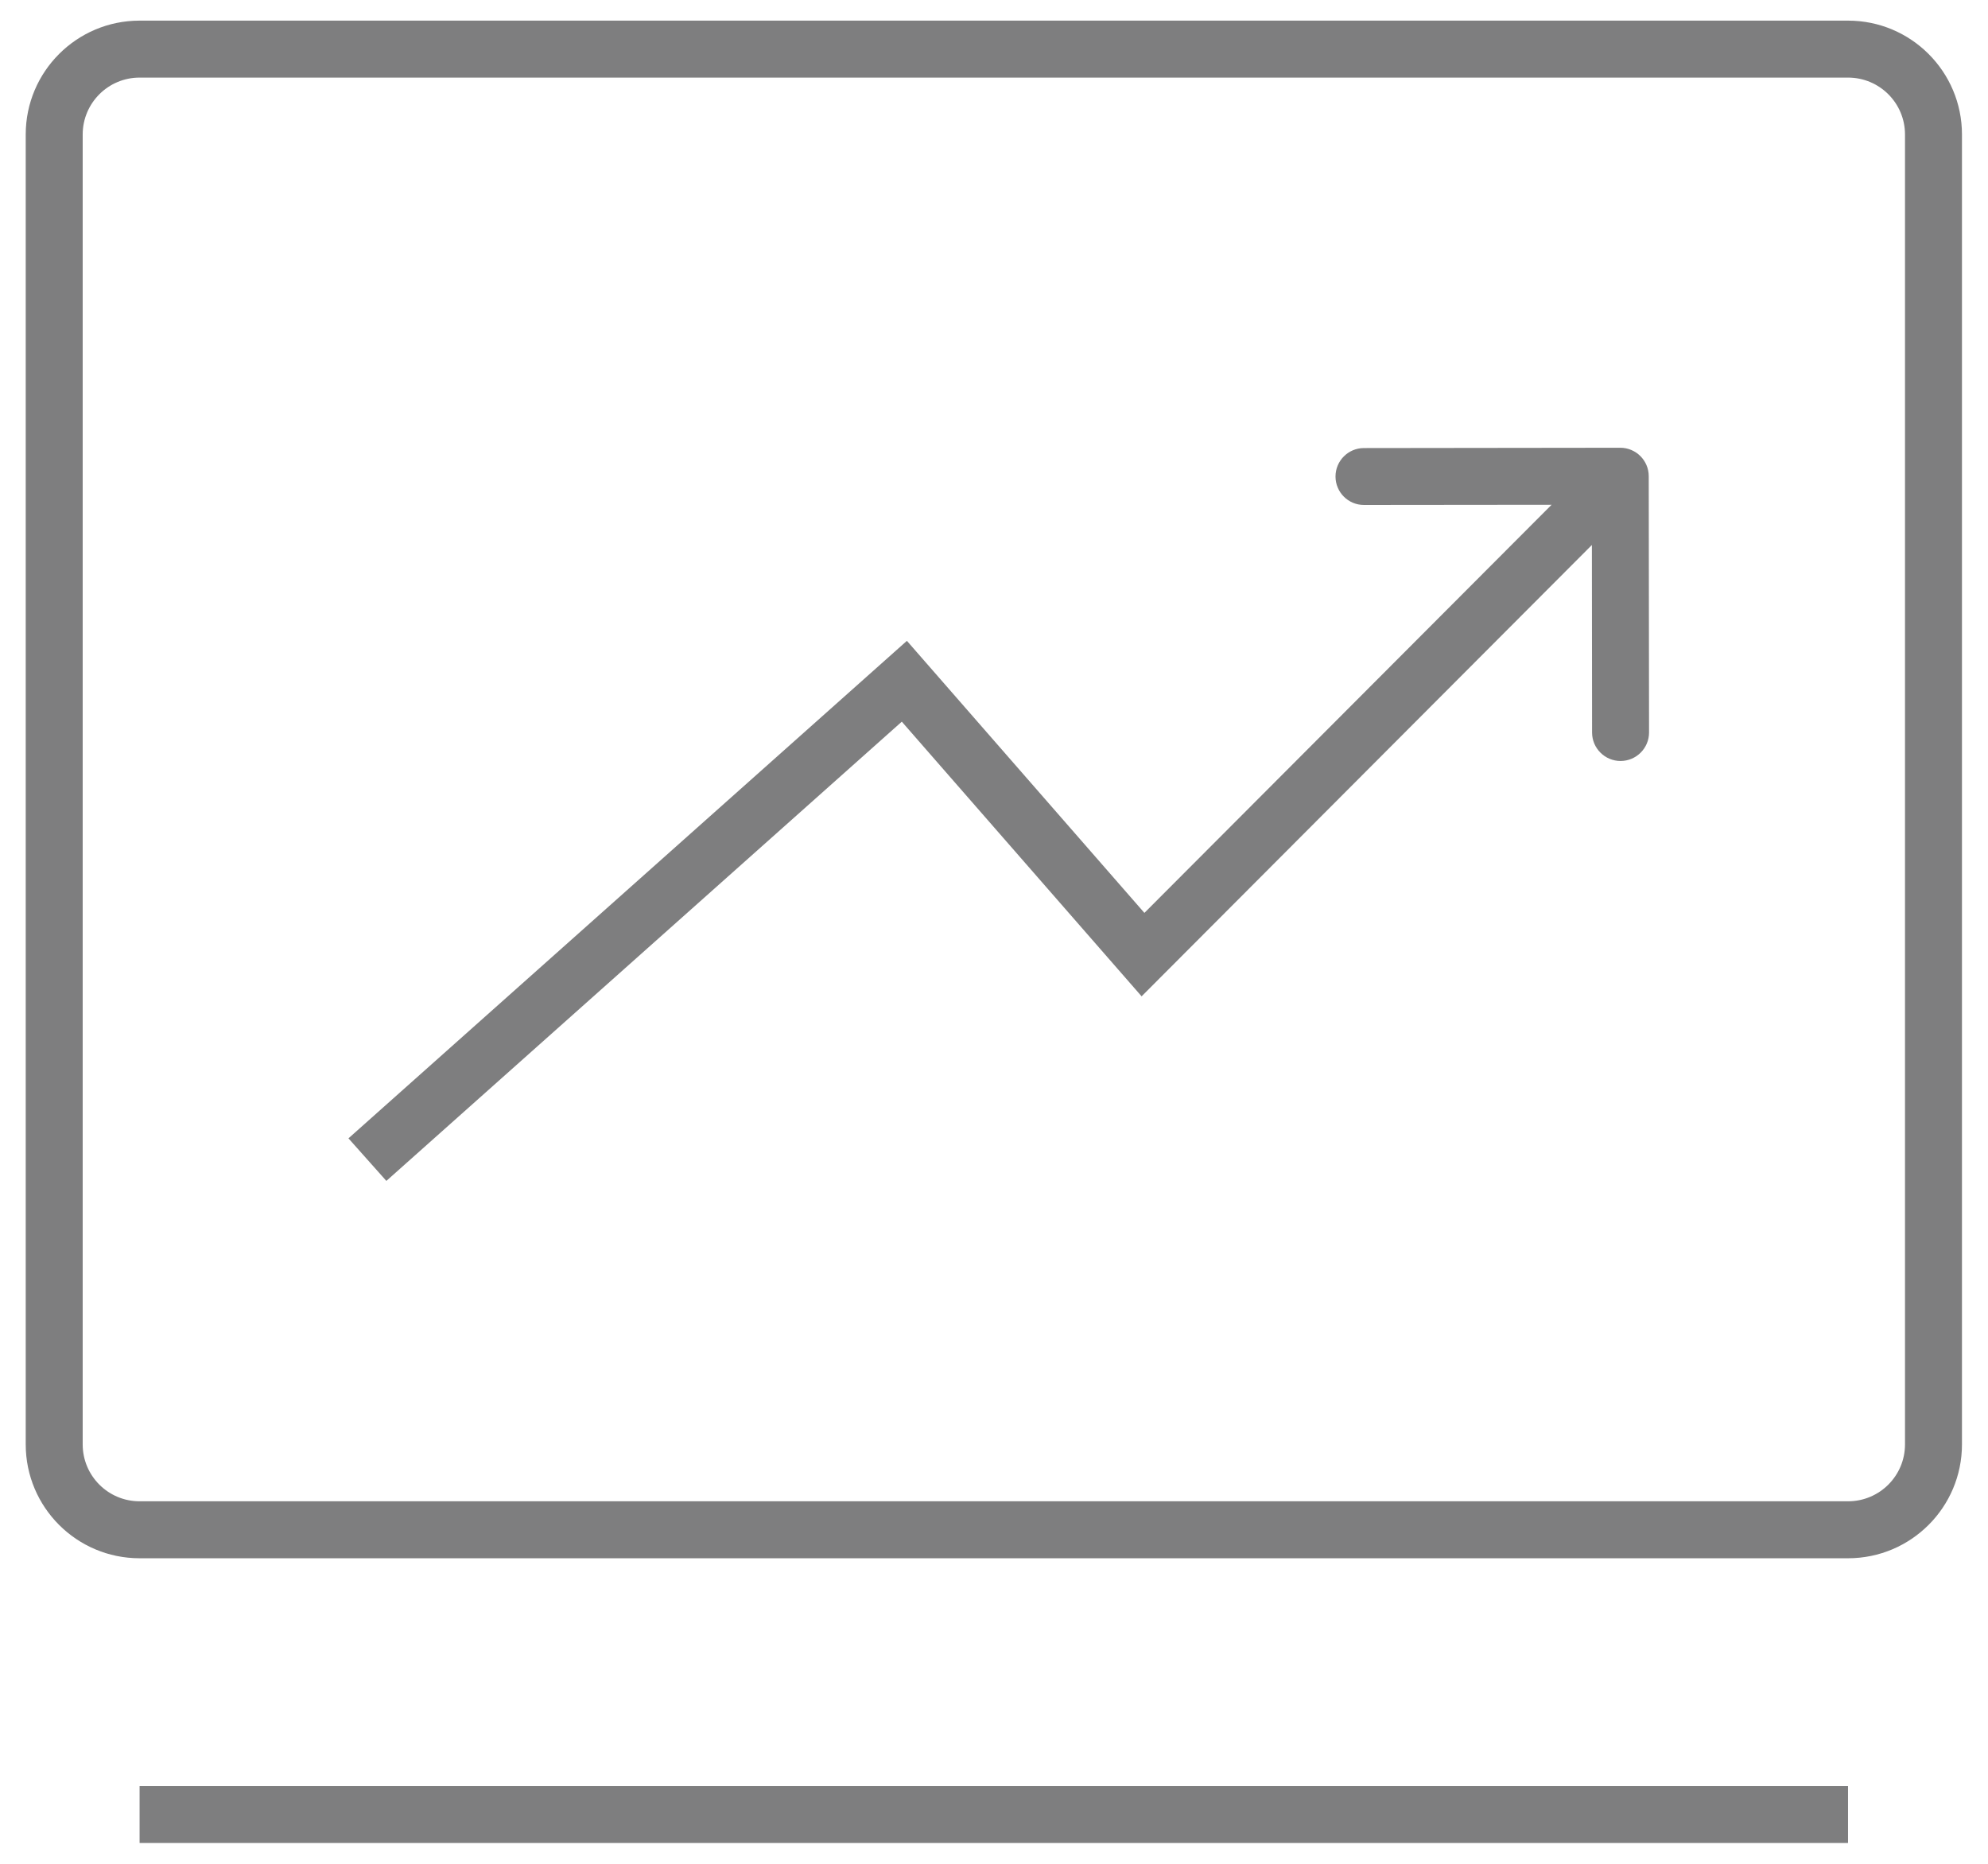 <svg xmlns="http://www.w3.org/2000/svg" width="32" height="30" viewBox="0 0 32 30" fill="none"><path fill-rule="evenodd" clip-rule="evenodd" d="M29.747 1.249H2.247C1.741 1.249 1.331 1.659 1.331 2.165V23.249C1.331 23.755 1.741 24.165 2.247 24.165H29.747C30.254 24.165 30.664 23.755 30.664 23.249V2.165C30.664 1.659 30.254 1.249 29.747 1.249ZM2.247 0.332C1.235 0.332 0.414 1.153 0.414 2.165V23.249C0.414 24.261 1.235 25.082 2.247 25.082H29.747C30.76 25.082 31.581 24.261 31.581 23.249V2.165C31.581 1.153 30.76 0.332 29.747 0.332H2.247Z" fill="#7E7E7F"></path><path fill-rule="evenodd" clip-rule="evenodd" d="M29.747 29.665L2.247 29.665L2.247 28.749L29.747 28.749V29.665Z" fill="#7E7E7F"></path><path fill-rule="evenodd" clip-rule="evenodd" d="M26.08 7.207C26.333 7.207 26.539 7.412 26.539 7.665L26.544 11.79C26.544 12.043 26.339 12.248 26.086 12.249C25.833 12.249 25.627 12.044 25.627 11.791L25.624 8.772L18.376 16.037L14.516 11.616L6.219 19.008L5.609 18.323L14.598 10.315L18.421 14.694L24.975 8.125L21.956 8.128C21.703 8.129 21.498 7.924 21.497 7.671C21.497 7.417 21.702 7.212 21.955 7.212L26.08 7.207Z" fill="#7E7E7F"></path></svg>